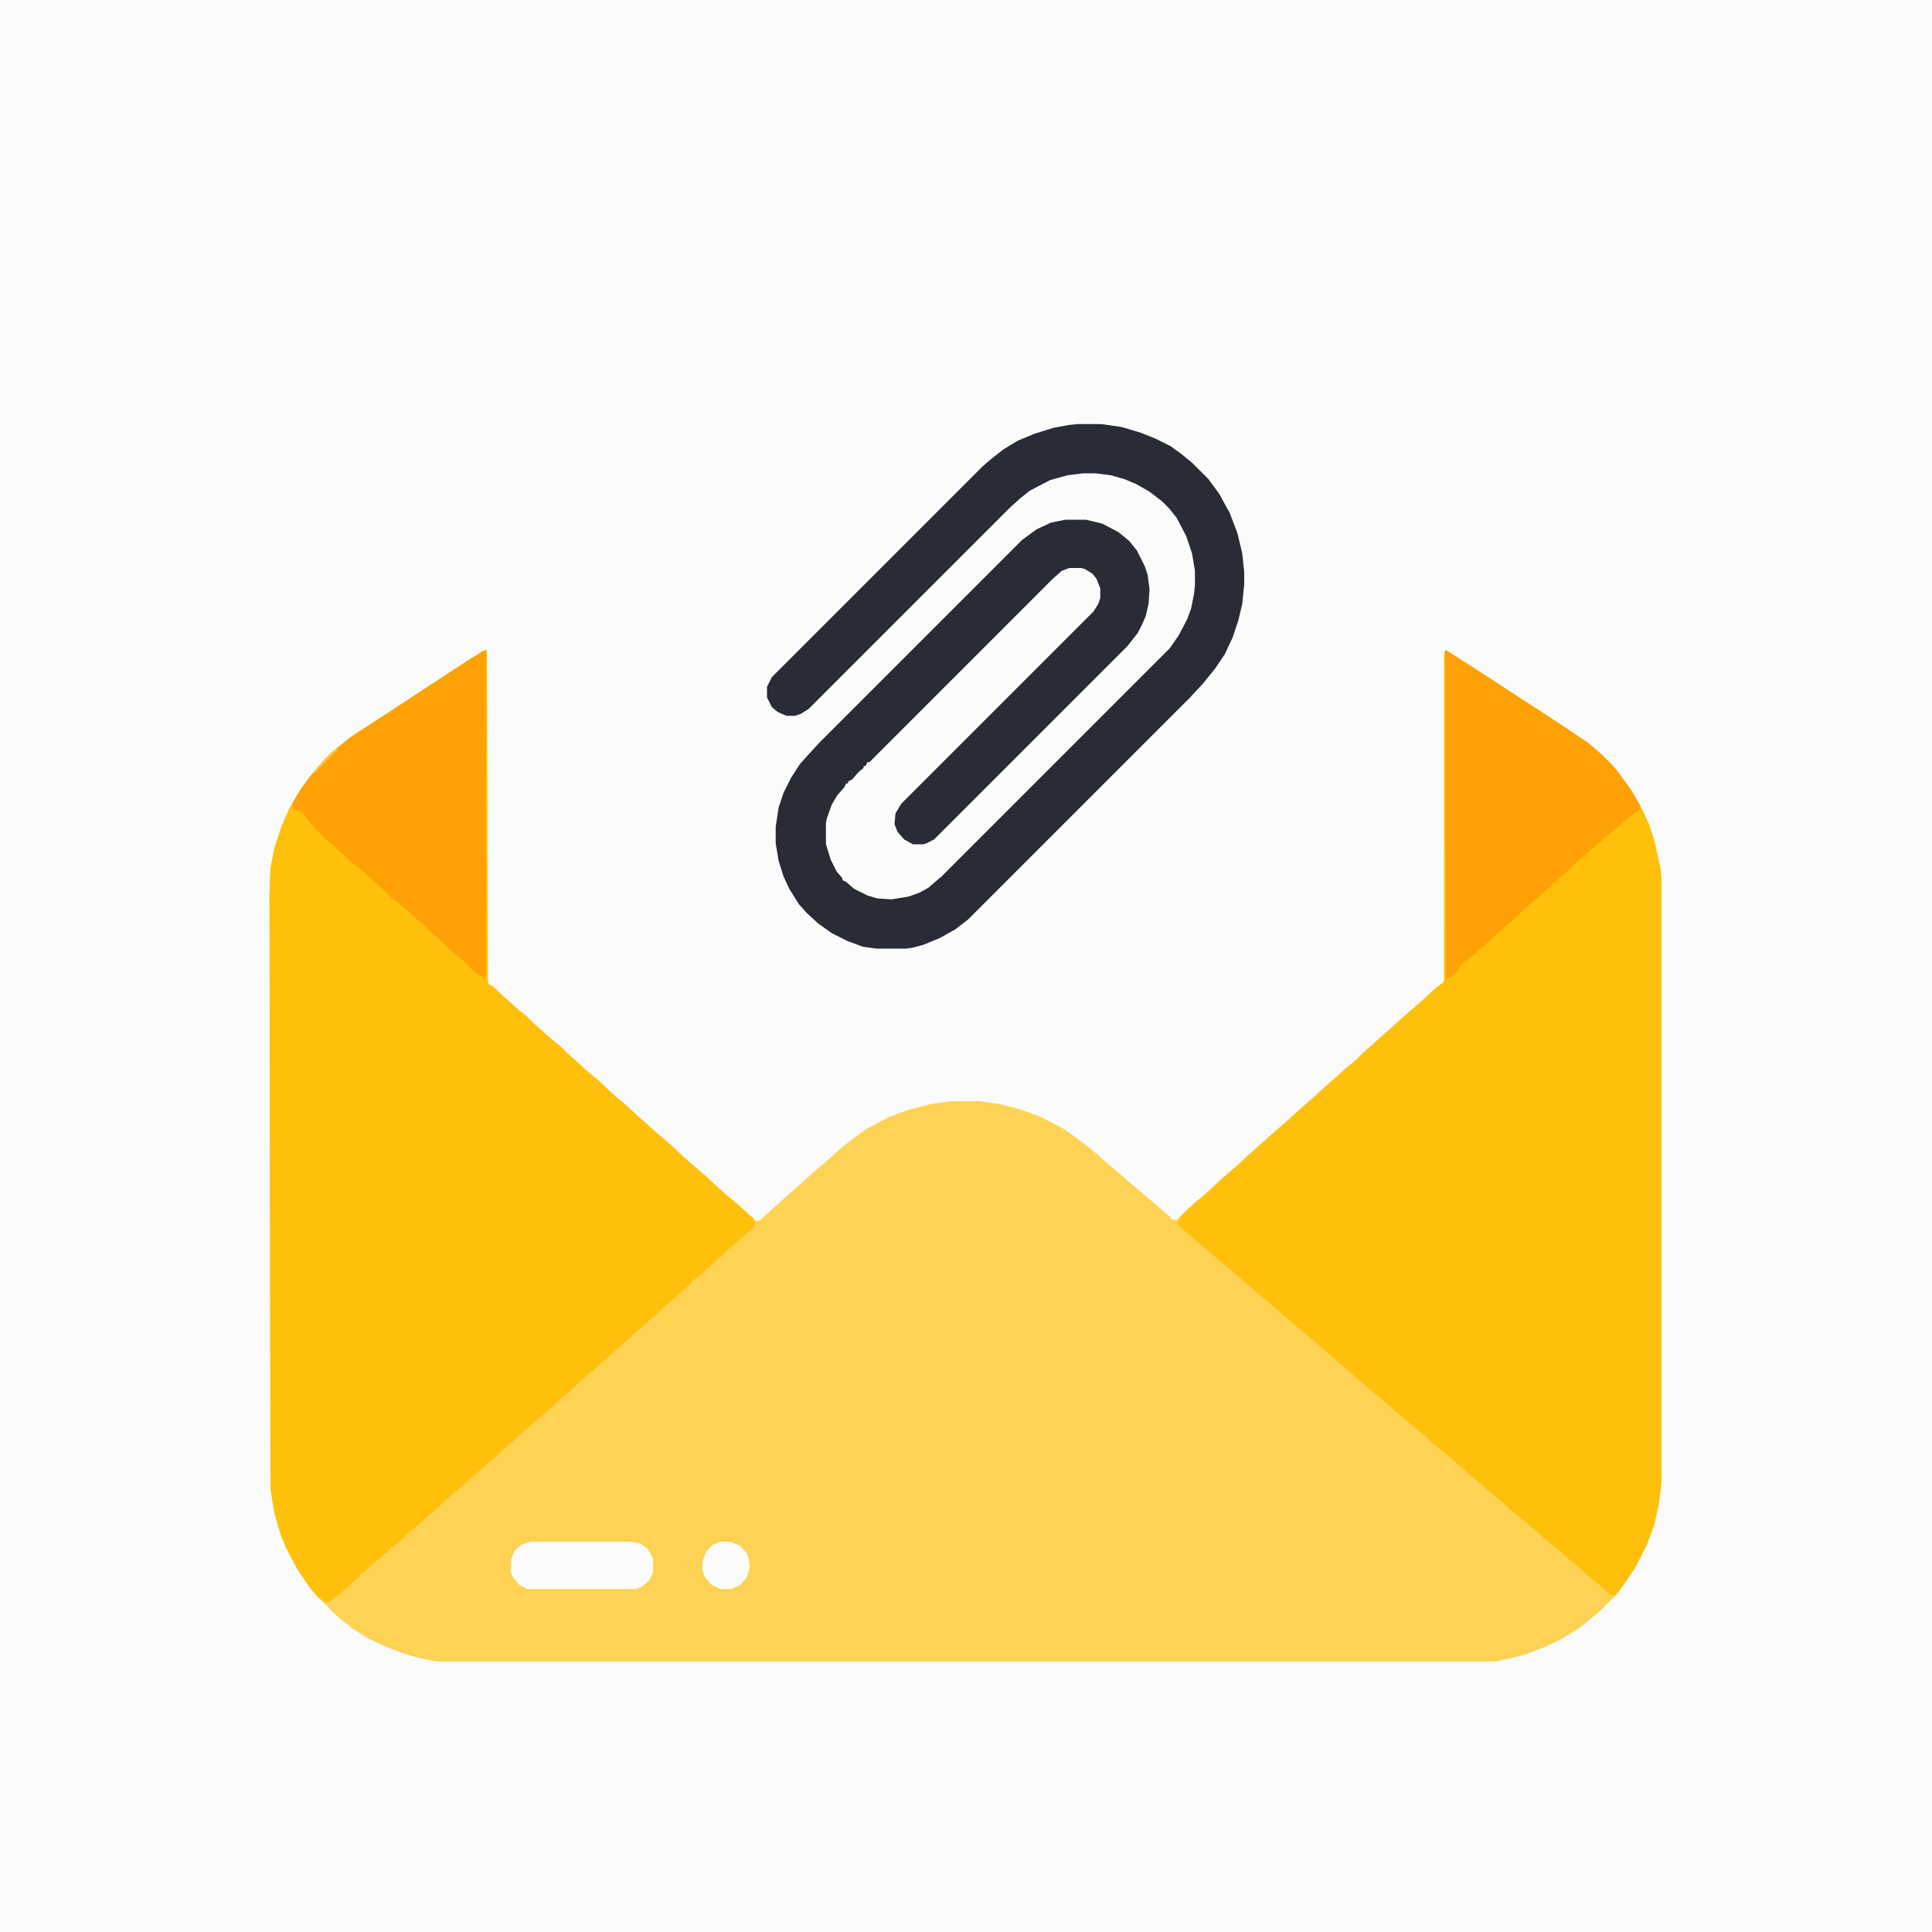 <svg xmlns="http://www.w3.org/2000/svg" viewBox="0 0 2000 2000" width="1280" height="1280"><path transform="translate(0)" d="m0 0h2e3v2e3h-2e3z" fill="#FCFBFC"></path><path transform="translate(502,673)" d="m0 0h2l1 343 1 3 4 2 13 12 11 10 11 9 7 7 8 7 10 9 11 9 7 7 8 7 12 11 11 9 17 16 11 9 14 13 8 7 11 10 11 9 17 16 8 7 14 12 13 12 10 9 11 9 13 12 6 5 4-1 13-12 8-7 10-9 8-7 10-9 8-7 14-12 12-11 14-11 14-10 23-12 19-7 23-6 21-3h30l21 3 20 5 22 8 25 13 11 8 12 9 11 9 11 10 10 8 11 10 11 9 14 12 15 13 4 3v2l6 1 10-10 8-7 14-12 13-12 10-9 11-9 8-8 8-7 10-9 8-7 10-9 8-7 20-18 8-7 10-9 8-7 11-10 11-9 8-8 8-7 10-9 8-7 11-10 8-7 15-13 14-13 8-6 1-2v-338l2-4 17 11 22 14 15 10 37 24 23 15 33 22 15 13 8 8 7 8 14 19 12 21 7 15 6 19 4 18 2 10 1 10v625l-3 23-5 22-8 21-12 23-13 19-7 9-17 17-11 9-10 8-18 11-17 8-18 7-14 4-19 4h-1096l-20-4-16-5-16-6-19-9-16-10-16-13-22-22-8-10-12-18-11-21-6-15-6-21-4-25-1-614 1-28 4-21 8-24 8-18 10-17 10-14 11-13 10-11 22-18 34-22 35-23 52-34z" fill="#FED253"></path><path transform="translate(502,673)" d="m0 0h2l1 343 1 3 4 2 13 12 11 10 11 9 7 7 8 7 10 9 11 9 7 7 8 7 12 11 11 9 17 16 11 9 14 13 8 7 11 10 11 9 17 16 8 7 14 12 13 12 10 9 11 9 13 12 2 1 3 6-1 4-14 12-12 11h-2l-2 4-11 9-7 7h-2v2l-11 9-3 1-1 3-8 7-10 9-7 6h-2v2l-8 7-10 9-8 7-10 9-8 7-10 9-8 7-11 10-11 9-16 15-11 9-13 12-8 7-15 13-11 10-8 7-10 9-8 7-14 12-12 11-11 9-14 13-8 7-10 9-11 9-12 11-6 5h-2l-1 3-5 4h-2v2l-11 9-11 10h-2l-1 3-8 7-10 9-13 10-4 1-6-4-10-11-14-21-11-21-6-15-6-21-4-25-1-614 1-28 4-21 8-24 8-18 10-17 10-14 11-13 10-11 22-18 34-22 35-23 52-34z" fill="#FEC00B"></path><path transform="translate(1496,673)" d="m0 0 7 4 22 14 46 30 17 11 23 15 33 22 15 13 8 8 7 8 14 19 12 21 7 15 6 19 4 18 2 10 1 10v625l-3 23-5 22-8 21-12 23-13 19-7 9-5-1-12-11-9-7-11-10-11-9-10-9-11-9-13-11-14-12-11-9-11-10-11-9-15-13-13-11-8-7-14-12-11-9-11-10-11-9-84-72-8-7-13-11-84-72-10-8-11-10-14-11-14-13-4-4 2-1 2-6 15-14 11-9 16-15 14-12 13-12 10-9 8-7 10-9 14-12 15-14 11-9 15-14 8-7 11-10 11-9 8-8 8-7 10-9 8-7 11-10 8-7 15-13 14-13 8-6 1-2v-338z" fill="#FEC00B"></path><path transform="translate(1115,439)" d="m0 0h25l21 3 20 6 15 6 16 8 11 8 11 9 17 17 11 15 11 20 8 21 5 21 2 19v13l-2 20-4 17-6 18-8 17-10 15-13 16-14 15-229 229-13 10-16 9-17 7-11 3-7 1h-31l-14-2-16-6-16-8-14-10-12-11-8-9-10-16-6-13-5-16-3-18v-17l3-20 5-15 8-16 9-14 9-10 11-12 210-210 15-11 15-7 15-3h21l17 4 17 9 11 9 8 10 8 16 3 9 2 15-1 15-3 13-4 9-4 8-11 14-200 200-8 4-3 1h-11l-9-5-7-8-3-8 1-11 6-10 199-199 5-8 2-6v-10l-4-10-4-5-8-5-4-1h-12l-8 3-10 9-189 189h-2l-2 4h-2v2l-5 4-7 8-4 2v2h-2l-2 4-7 8-6 10-5 14-1 5v22l5 16 6 12 6 7v2l4 2 8 7 14 7 10 3 15 1 18-3 11-4 9-5 14-12 236-236 9-13 9-17 4-11 3-15 1-9v-15l-3-18-6-18-10-19-8-10-7-7-13-10-14-8-12-5-14-4-16-2h-13l-16 2-18 5-21 11-10 8-10 9-209 209-8 5-6 2h-9l-9-4-6-5-5-10v-11l5-10 218-218 8-7 14-11 15-9 17-7 19-6 16-3z" fill="#292C37"></path><path transform="translate(500,674)" d="m0 0h3v335l-1 5-1-2-4-2-6-4-12-12-11-9-8-8-8-7-12-11-8-7-10-9-8-7-9-7-5-5-12-11-11-10-14-11-17-16-9-7-6-7-6-5v-2l-4-2v-3h-2l-6-9-10-4v-6l9-15 9-12 9-11 11-12 22-18 34-22 35-23 52-34z" fill="#FEA104"></path><path transform="translate(1496,673)" d="m0 0 7 4 22 14 46 30 17 11 23 15 33 22 15 13 8 8 7 8 14 19 10 17-1 5-8 5-13 11-11 9-3 3h-2v2l-6 5h-2v2l-4 3h-2v2l-11 9-5 5h-2v2l-8 7-11 10h-2l-2 4-8 7-13 11-13 12-10 9-8 7-5 4-8 8h-2v2l-6 5h-2l-1 3-12 9h-2v2l-3 2-3 6-8 7h-3l-1 2z" fill="#FEA104"></path><path transform="translate(549,1596)" d="m0 0h104l10 2 8 6 5 9v15l-4 8-8 7-7 2h-111l-8-4-6-7-3-6v-14l4-9 7-6z" fill="#FCFCFD"></path><path transform="translate(746,1596)" d="m0 0h10l10 4 7 8 2 5 1 10-3 10-7 8-9 4h-11l-9-4-7-8-3-8v-8l4-11 7-7z" fill="#FCFCFD"></path><path transform="translate(349,774)" d="m0 0v3l-20 20-2 3-2-1 9-10 7-8z" fill="#FEC234"></path></svg>